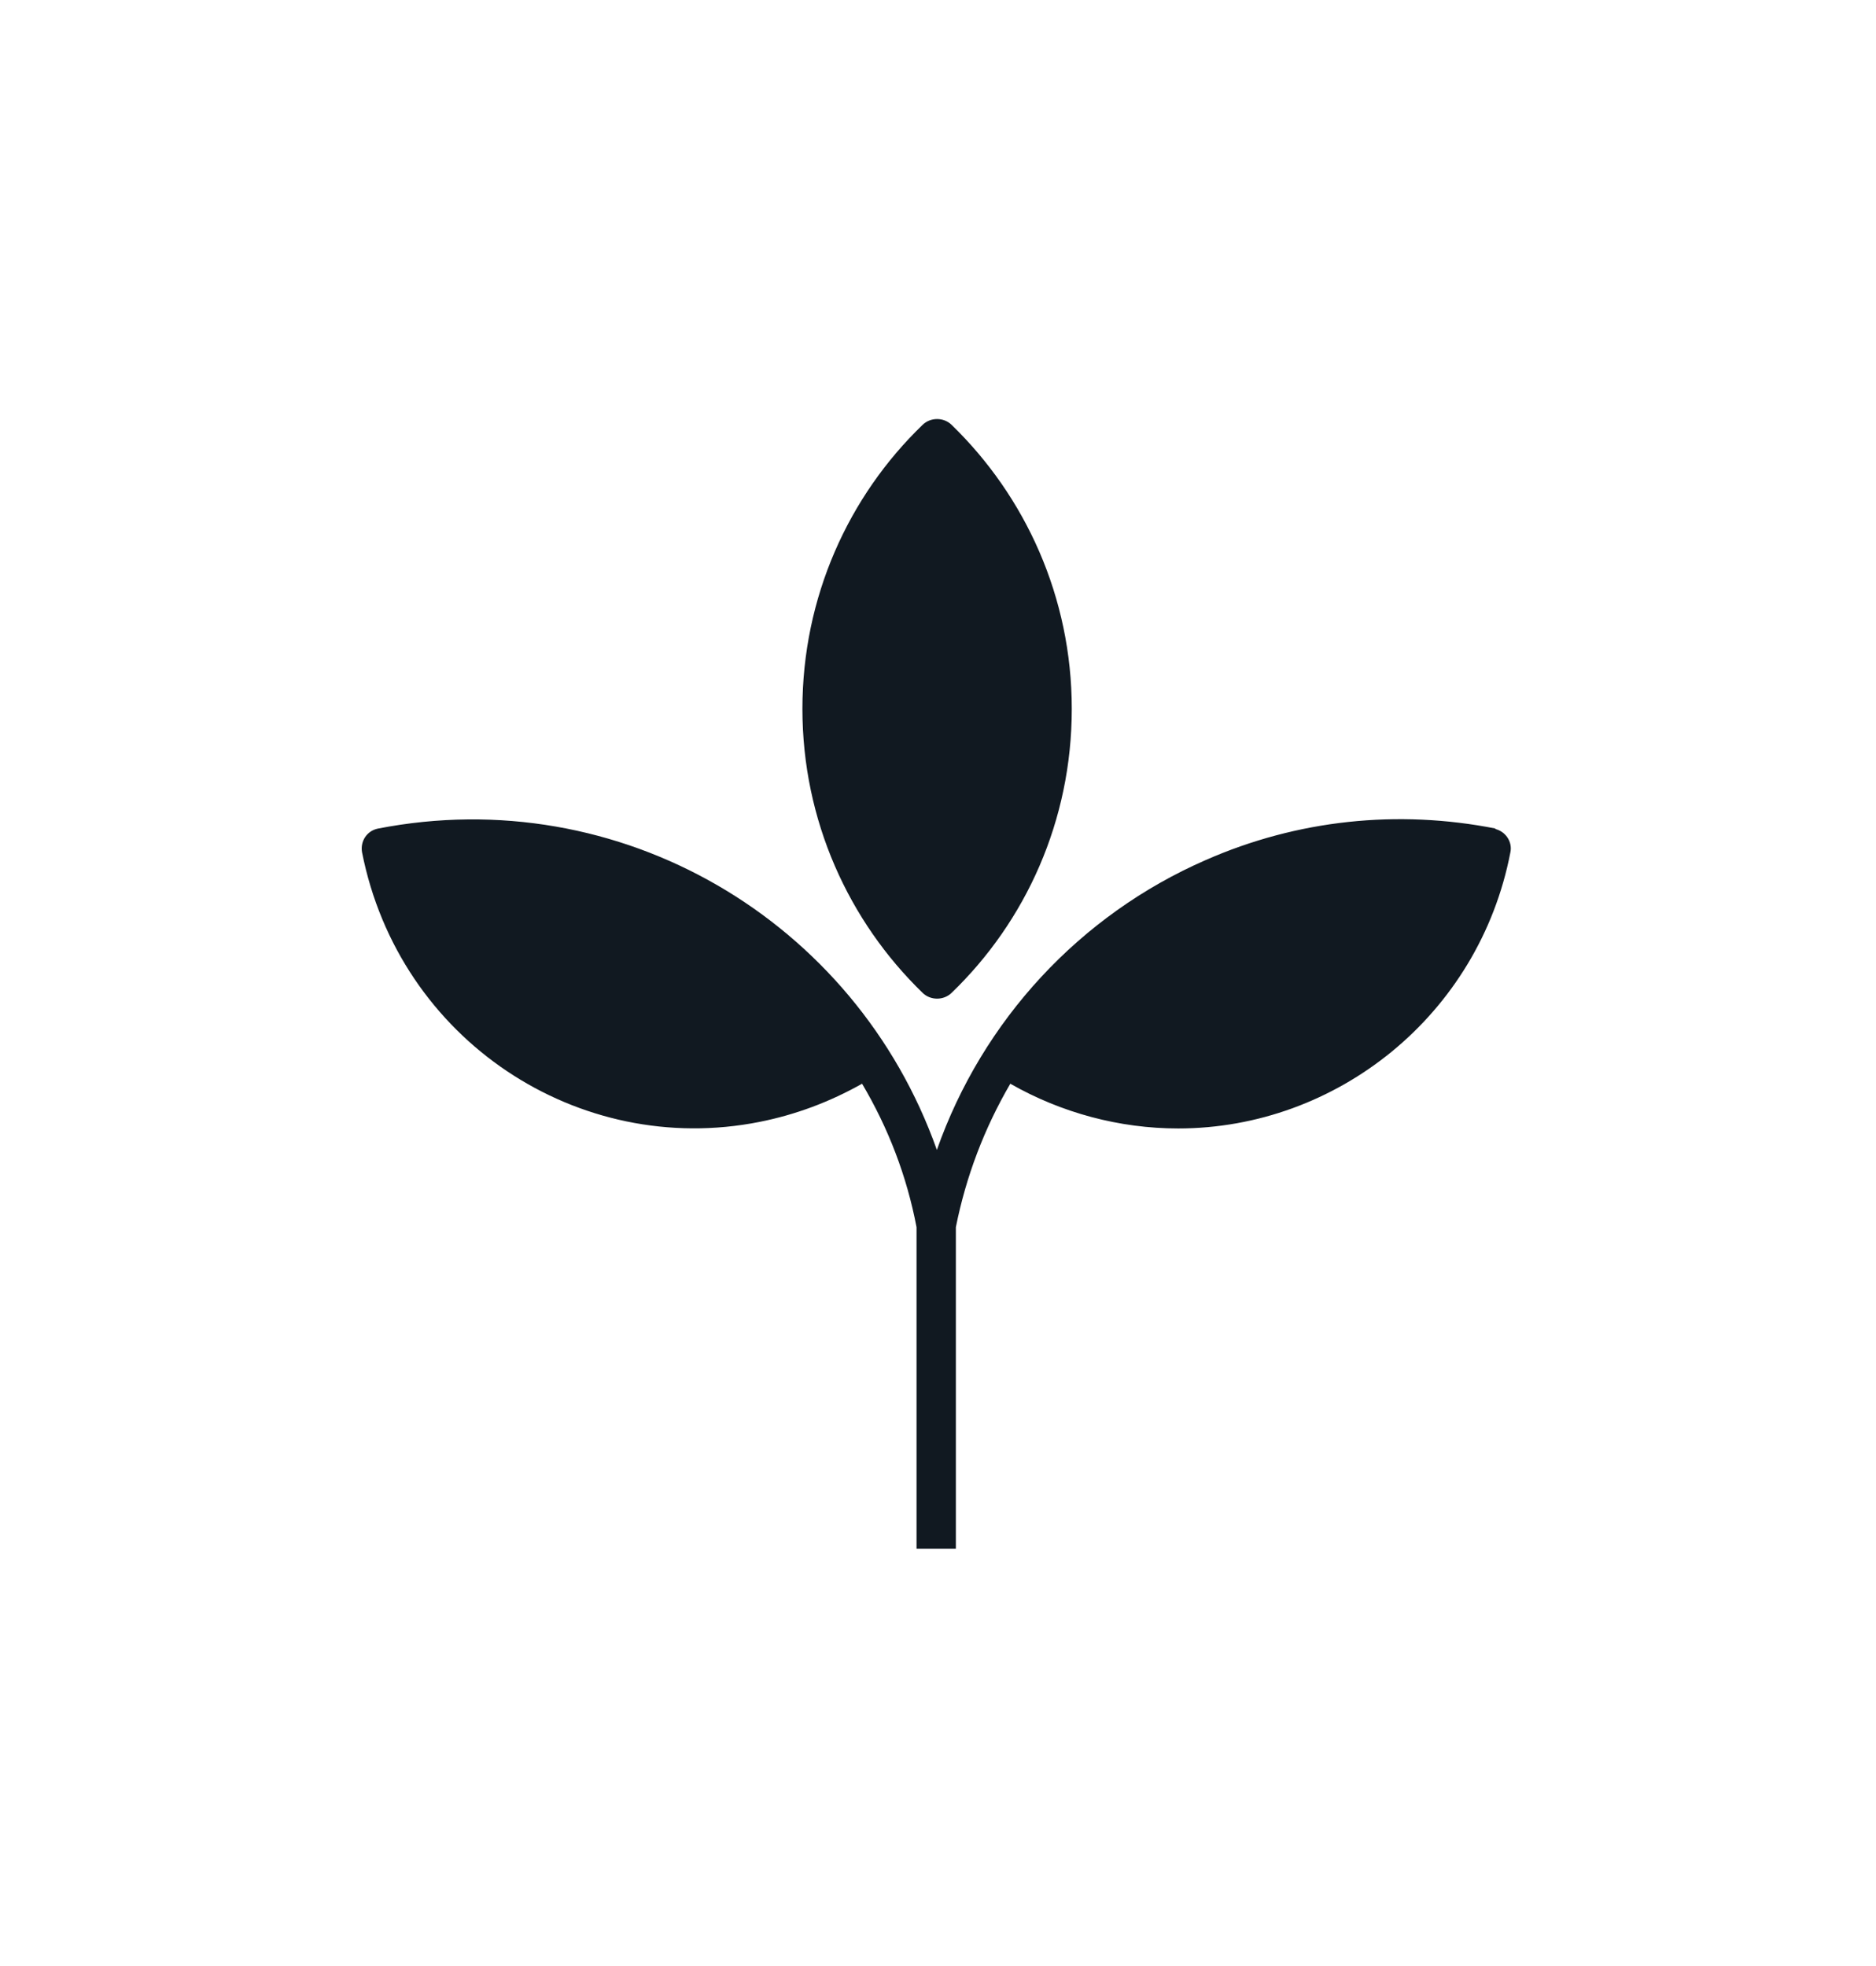 <svg viewBox="0 0 83.02 87.02" xmlns:xlink="http://www.w3.org/1999/xlink" version="1.1" height="87.02" width="83.02" xmlns="http://www.w3.org/2000/svg">
  <defs>
    <style>
      .cls-1 {
        fill: none;
      }

      .cls-2 {
        fill: #111921;
      }

      .cls-3 {
        clip-path: url(#clippath);
      }
    </style>
    <clipPath id="clippath">
      <rect height="87" width="83" class="cls-1"></rect>
    </clipPath>
  </defs>
  
  <g>
    <g id="Layer_1">
      <g class="cls-3">
        <g>
          <path d="M66.2,36.67c-4.35-.86-8.79-.39-12.84,1.39-5.57,2.43-9.88,7.09-11.9,12.83-3.61-10.18-14.04-16.31-24.74-14.22-.48.1-.78.55-.7,1.04,1.64,8.33,9.59,13.53,17.59,11.94,1.61-.32,3.12-.89,4.54-1.69,1.16,1.96,1.98,4.09,2.41,6.35v14.23h1.74v-14.23c.45-2.25,1.26-4.38,2.41-6.35,2.26,1.29,4.83,1.98,7.43,1.98,7.01,0,13.31-5.01,14.7-12.22.1-.47-.22-.94-.7-1.04h.05Z" class="cls-2"></path>
          <path d="M47.43,31.37c0,4.95-2.04,9.41-5.32,12.57-.35.34-.93.34-1.28,0-3.27-3.17-5.32-7.63-5.32-12.57s2.04-9.41,5.32-12.57c.35-.34.93-.34,1.28,0,3.27,3.17,5.32,7.63,5.32,12.57Z" class="cls-2"></path>
        </g>
      </g>
    </g>
  </g>
</svg>